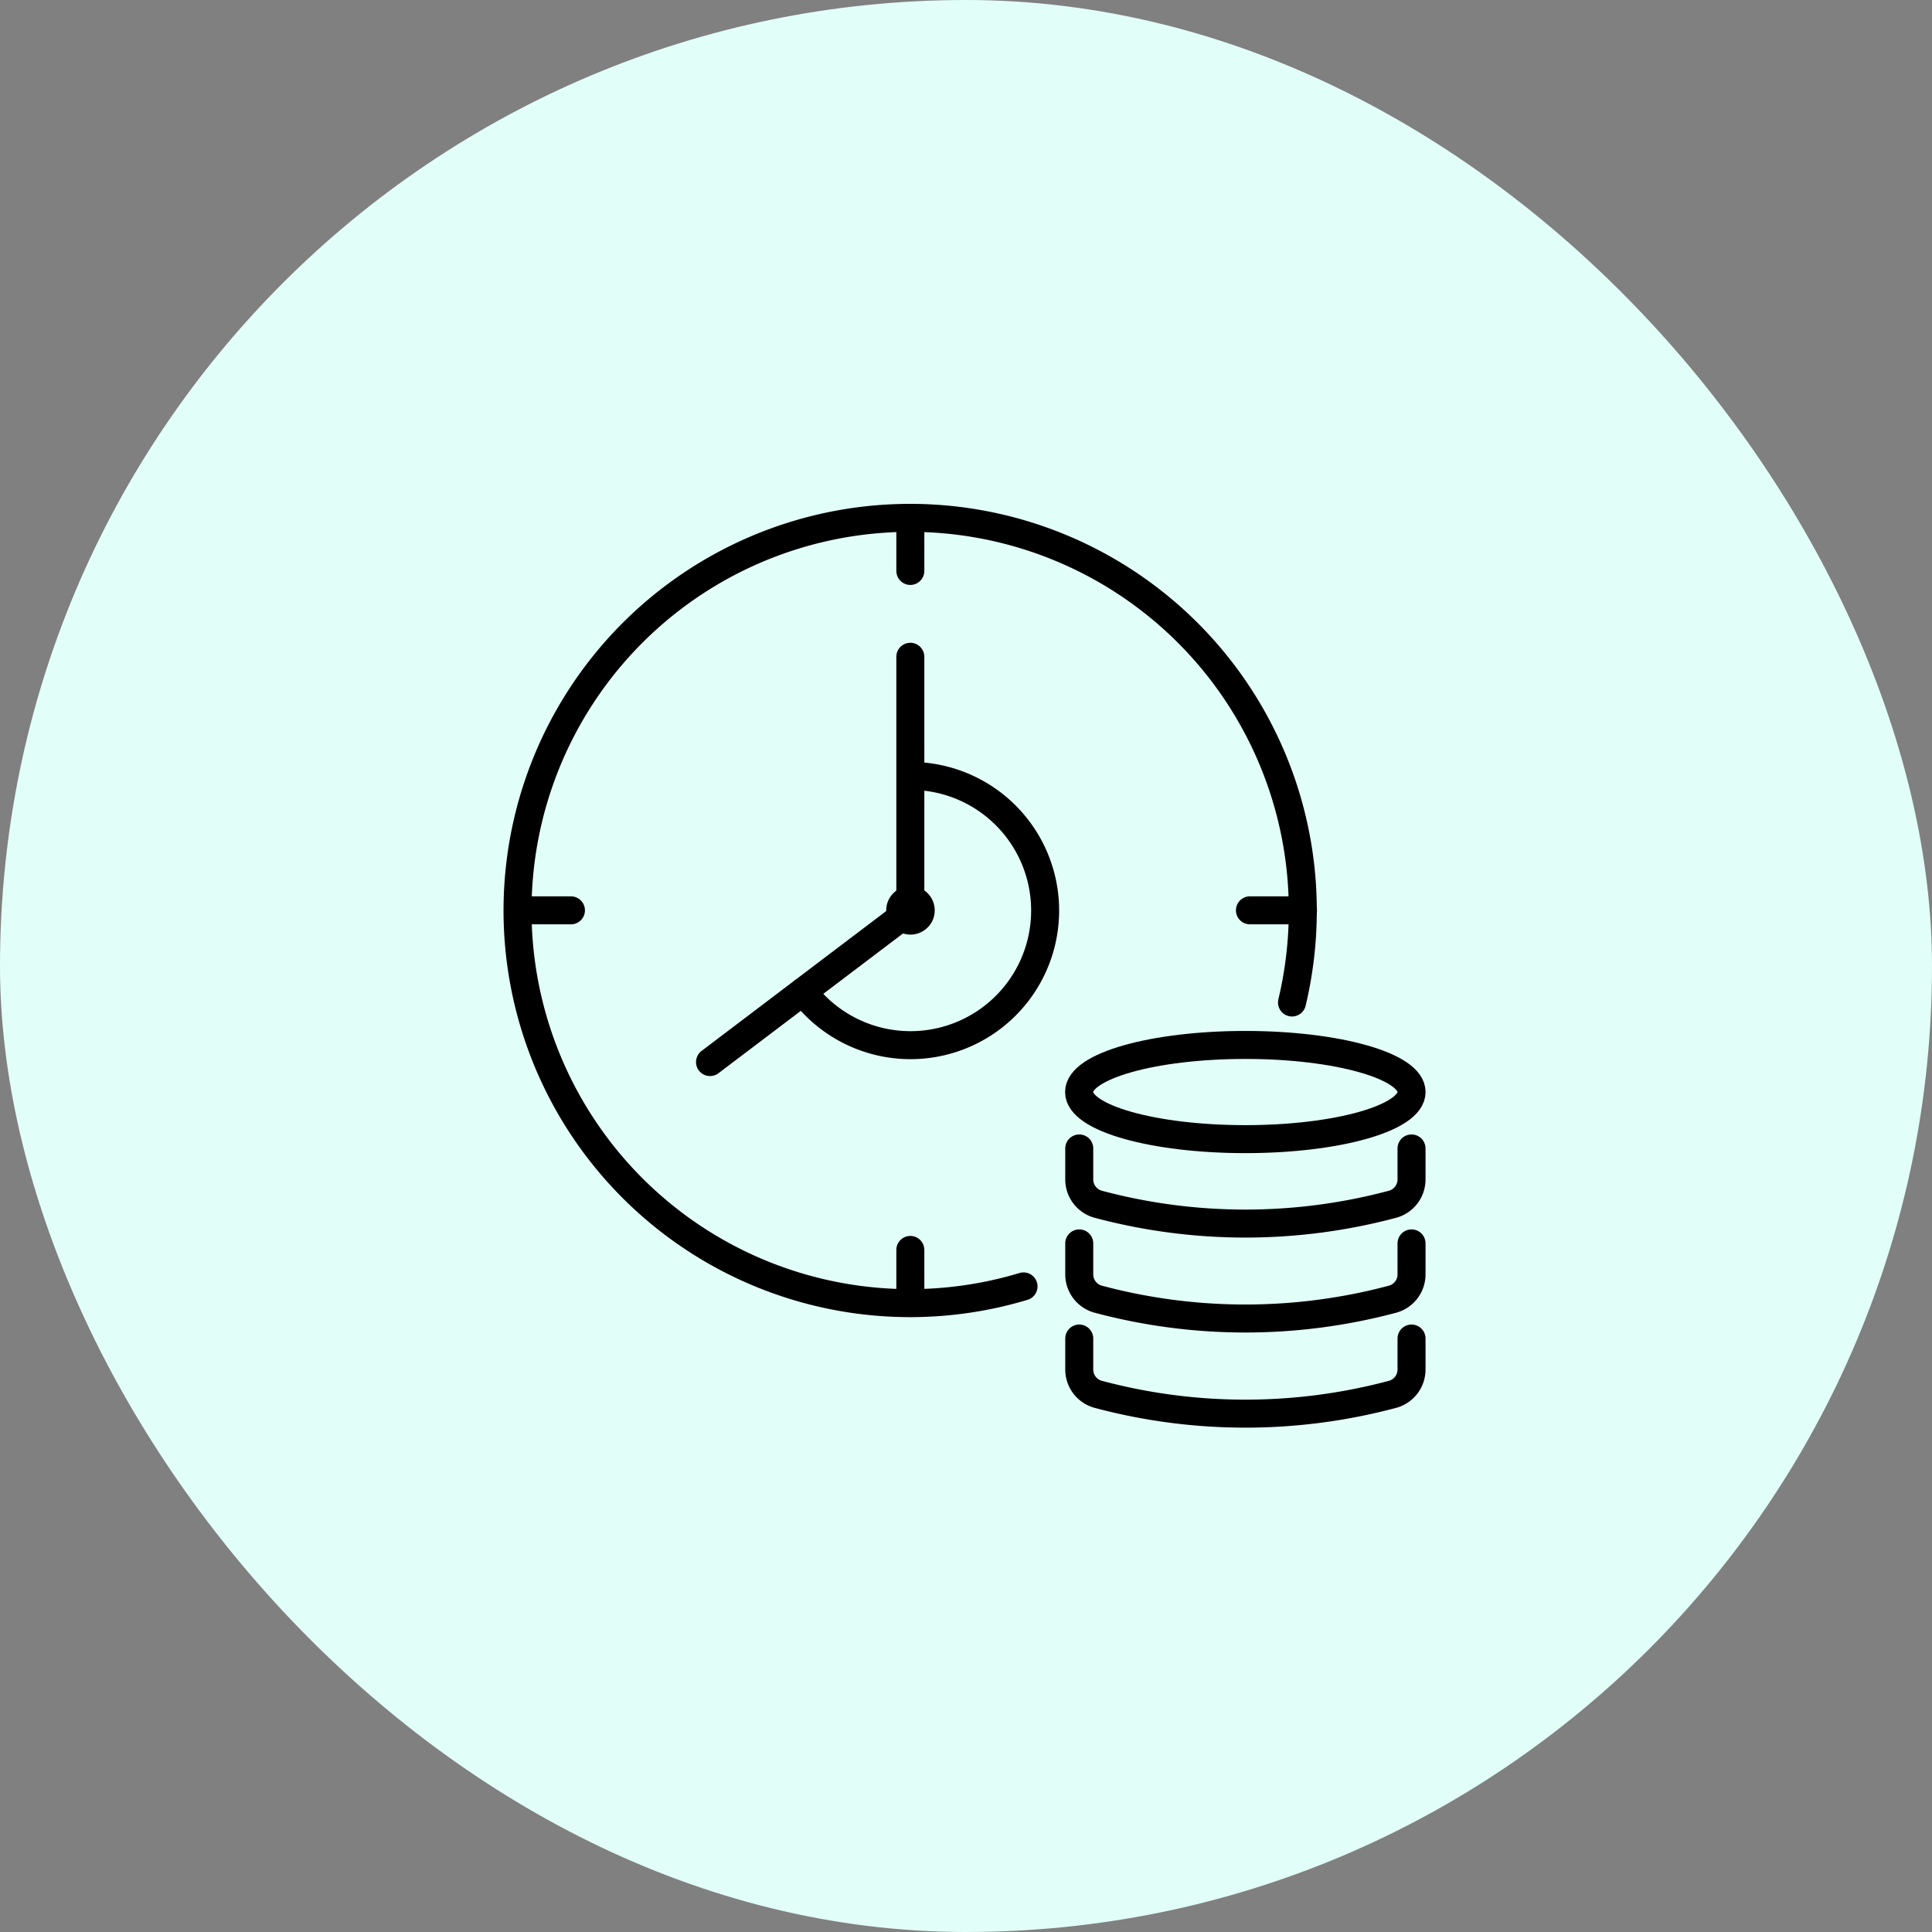 <?xml version="1.0" encoding="UTF-8"?>
<svg xmlns="http://www.w3.org/2000/svg" id="Component_71_1" data-name="Component 71 – 1" width="138.032" height="138.032" viewBox="0 0 138.032 138.032">
  <rect x="0" y="0" width="138.032" height="138.032" fill="#808080" stroke="none"/>
  <g id="Group_2655" data-name="Group 2655" transform="translate(-176 -2071)">
    <g id="Group_2620" data-name="Group 2620" transform="translate(176 2071)">
      <rect id="Rectangle_848" data-name="Rectangle 848" width="138.032" height="138.032" rx="69.016" transform="translate(0)" fill="#e2fef8"></rect>
    </g>
  </g>
  <g id="TNA-oszczednosc_czasu-ikona" transform="translate(36 36)">
    <path id="Path_1827" data-name="Path 1827" d="M16.32,30.276A9.618,9.618,0,1,0,23.995,14.86" transform="translate(5.058 4.576)" fill="none" stroke="#000" stroke-linecap="round" stroke-linejoin="round" stroke-width="2"></path>
    <path id="Path_1828" data-name="Path 1828" d="M23,22.262a.729.729,0,0,1-.732.732A.732.732,0,1,1,23,22.262Z" transform="translate(6.781 6.778)" fill="none" stroke="#000" stroke-linecap="round" stroke-linejoin="round" stroke-width="2"></path>
    <path id="Path_1829" data-name="Path 1829" d="M25.632,8.46V26.577L11.32,37.417" transform="translate(3.407 2.463)" fill="none" stroke="#000" stroke-linecap="round" stroke-linejoin="round" stroke-width="2"></path>
    <path id="Path_1830" data-name="Path 1830" d="M37.123,55.908A28.052,28.052,0,1,1,57.076,29.039a28.318,28.318,0,0,1-.771,6.584" transform="translate(0.003 0)" fill="none" stroke="#000" stroke-linecap="round" stroke-linejoin="round" stroke-width="2"></path>
    <line id="Line_287" data-name="Line 287" x2="3.791" transform="translate(1 29.039)" fill="none" stroke="#000" stroke-linecap="round" stroke-linejoin="round" stroke-width="2"></line>
    <line id="Line_288" data-name="Line 288" x2="3.791" transform="translate(53.301 29.039)" fill="none" stroke="#000" stroke-linecap="round" stroke-linejoin="round" stroke-width="2"></line>
    <line id="Line_289" data-name="Line 289" y2="3.791" transform="translate(29.039 1)" fill="none" stroke="#000" stroke-linecap="round" stroke-linejoin="round" stroke-width="2"></line>
    <line id="Line_290" data-name="Line 290" y2="3.791" transform="translate(29.039 53.301)" fill="none" stroke="#000" stroke-linecap="round" stroke-linejoin="round" stroke-width="2"></line>
    <g id="Group_2754" data-name="Group 2754" transform="translate(41.091 38.656)">
      <path id="Path_1831" data-name="Path 1831" d="M54.893,45.08v2.208a1.837,1.837,0,0,1-1.37,1.782h0a40.741,40.741,0,0,1-21,0h0a1.837,1.837,0,0,1-1.37-1.782V45.08" transform="translate(-31.137 -24.104)" fill="none" stroke="#000" stroke-linecap="round" stroke-linejoin="round" stroke-width="2"></path>
      <path id="Path_1832" data-name="Path 1832" d="M54.893,39.97v2.208a1.837,1.837,0,0,1-1.37,1.782h0a40.741,40.741,0,0,1-21,0h0a1.837,1.837,0,0,1-1.37-1.782V39.97" transform="translate(-31.137 -25.791)" fill="none" stroke="#000" stroke-linecap="round" stroke-linejoin="round" stroke-width="2"></path>
      <path id="Path_1833" data-name="Path 1833" d="M54.893,34.87v2.208a1.837,1.837,0,0,1-1.37,1.782h0a40.741,40.741,0,0,1-21,0h0a1.837,1.837,0,0,1-1.37-1.782V34.87" transform="translate(-31.137 -27.474)" fill="none" stroke="#000" stroke-linecap="round" stroke-linejoin="round" stroke-width="2"></path>
      <path id="Path_1834" data-name="Path 1834" d="M54.9,32.675c0,1.862-5.321,3.365-11.878,3.365s-11.878-1.5-11.878-3.365,5.321-3.365,11.878-3.365S54.9,30.813,54.9,32.675Z" transform="translate(-31.14 -29.31)" fill="none" stroke="#000" stroke-linecap="round" stroke-linejoin="round" stroke-width="2"></path>
    </g>
  </g>
</svg>
